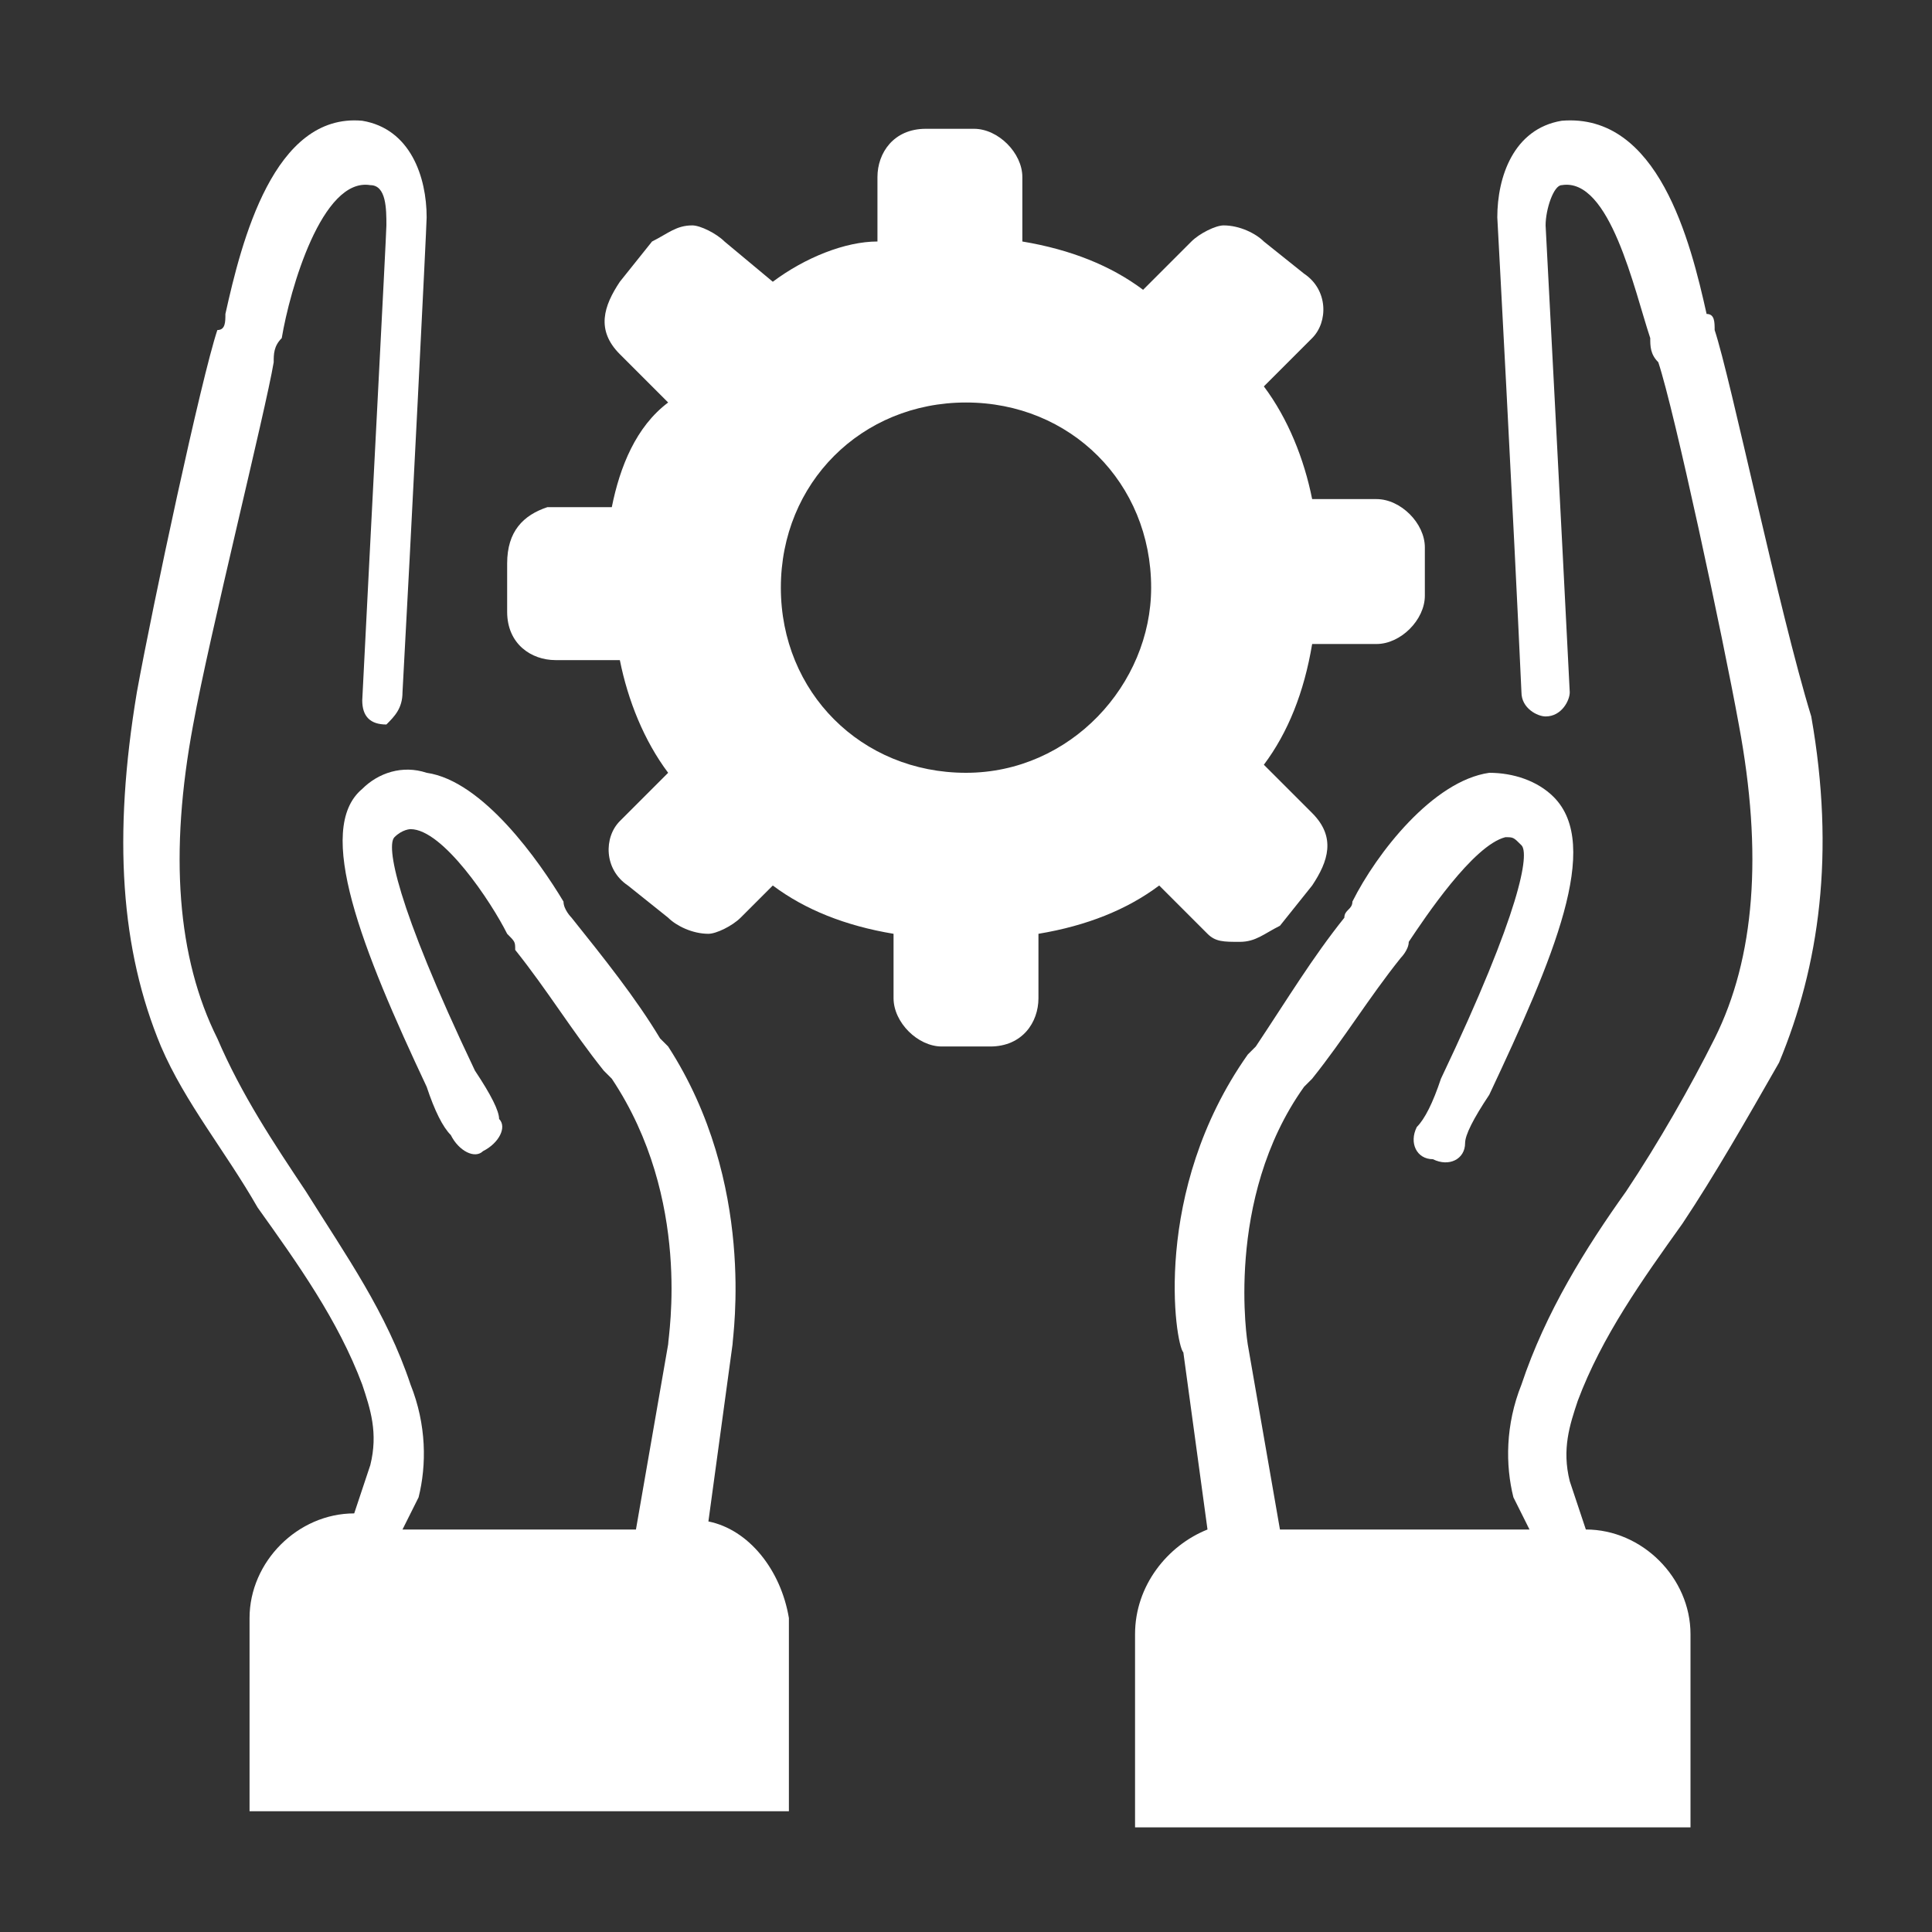 <?xml version="1.0" encoding="UTF-8"?> <!-- Generator: Adobe Illustrator 24.0.2, SVG Export Plug-In . SVG Version: 6.00 Build 0) --> <svg xmlns="http://www.w3.org/2000/svg" xmlns:xlink="http://www.w3.org/1999/xlink" id="Layer_1" x="0px" y="0px" viewBox="0 0 24 24" style="enable-background:new 0 0 24 24;" xml:space="preserve"><rect x="0" y="0" width="24" height="24" fill="#333333" stroke="none"/> <style type="text/css"> .st0{fill:#FFFFFF;} </style> <path class="st0" d="M21.3,4.1c0-0.1,0-0.2-0.1-0.2C21,3,20.6,1.4,19.4,1.5c-0.6,0.1-0.8,0.7-0.8,1.2c0,0,0.2,3.7,0.3,5.9 c0,0.2,0.2,0.3,0.3,0.3c0.2,0,0.3-0.2,0.3-0.3c-0.1-2-0.3-5.8-0.3-5.8c0-0.2,0.1-0.5,0.2-0.5c0.6-0.1,0.9,1.3,1.1,1.9 c0,0.1,0,0.2,0.1,0.3c0.2,0.6,0.8,3.4,1,4.5c0.3,1.6,0.2,2.9-0.3,3.9c-0.3,0.6-0.7,1.3-1.1,1.9c-0.5,0.7-1,1.5-1.3,2.4 c-0.2,0.5-0.2,1-0.1,1.4l0,0L19,19h-3.1l-0.4-2.3c0,0-0.3-1.8,0.7-3.2l0.1-0.1c0.4-0.5,0.7-1,1.1-1.5c0,0,0.1-0.1,0.1-0.2 c0.2-0.3,0.8-1.2,1.2-1.3c0.1,0,0.1,0,0.2,0.1s0,0.8-1,2.9c-0.1,0.3-0.2,0.5-0.3,0.6c-0.1,0.2,0,0.4,0.2,0.4c0.2,0.1,0.4,0,0.4-0.2 c0-0.1,0.1-0.3,0.3-0.6c0.8-1.7,1.4-3.1,0.8-3.7c-0.2-0.2-0.5-0.3-0.8-0.3c-0.7,0.1-1.4,1-1.7,1.6c0,0.1-0.1,0.1-0.1,0.2 c-0.4,0.5-0.7,1-1.1,1.6l-0.1,0.1c-1.2,1.7-0.9,3.6-0.8,3.7L15,19c-0.5,0.2-0.9,0.7-0.9,1.3v2.4H21v-2.4c0-0.7-0.6-1.3-1.3-1.3l0,0 l-0.2-0.6c-0.1-0.4,0-0.7,0.1-1c0.3-0.8,0.8-1.5,1.3-2.2c0.4-0.6,0.8-1.3,1.2-2c0.5-1.2,0.7-2.6,0.4-4.3C22.1,7.6,21.5,4.7,21.3,4.1 z"></path> <path class="st0" d="M8.8,18.9l0.3-2.2c0-0.1,0.3-2-0.8-3.7l-0.1-0.1c-0.3-0.5-0.7-1-1.1-1.5c0,0-0.1-0.1-0.1-0.2 c-0.3-0.5-1-1.5-1.7-1.6C5,9.5,4.7,9.6,4.5,9.8c-0.6,0.5,0,2,0.8,3.7c0.1,0.3,0.2,0.5,0.3,0.6c0.1,0.2,0.3,0.3,0.4,0.2 c0.2-0.1,0.3-0.3,0.2-0.4c0-0.1-0.1-0.3-0.3-0.6c-1-2.1-1.1-2.8-1-2.9s0.2-0.1,0.2-0.1c0.4,0,1,0.9,1.2,1.3c0.1,0.1,0.1,0.1,0.1,0.2 c0.4,0.5,0.7,1,1.1,1.5l0.1,0.1c1,1.5,0.7,3.2,0.7,3.3L7.9,19H5l0.2-0.4l0,0c0.1-0.4,0.1-0.9-0.1-1.4c-0.3-0.9-0.8-1.6-1.3-2.4 c-0.4-0.6-0.8-1.2-1.1-1.9c-0.5-1-0.6-2.3-0.3-3.9c0.2-1.1,0.9-3.9,1-4.5c0-0.1,0-0.2,0.1-0.3c0.1-0.6,0.5-2,1.1-1.9 c0.2,0,0.2,0.3,0.2,0.5c0,0.1-0.2,3.9-0.3,5.9C4.5,8.9,4.6,9,4.8,9C4.9,8.9,5,8.8,5,8.6c0.1-1.8,0.3-5.8,0.3-5.9 c0-0.5-0.2-1.1-0.8-1.2C3.4,1.4,3,3,2.8,3.9c0,0.1,0,0.2-0.1,0.2c-0.2,0.6-0.8,3.4-1,4.5C1.4,10.4,1.5,11.8,2,13 c0.3,0.7,0.8,1.3,1.2,2c0.5,0.7,1,1.4,1.3,2.2c0.1,0.3,0.2,0.6,0.1,1l-0.2,0.6l0,0c-0.7,0-1.3,0.6-1.3,1.3v2.4h6.7v-2.4 C9.7,19.5,9.3,19,8.8,18.9z"></path> <path class="st0" d="M14.4,11l0.6,0.6c0.1,0.1,0.2,0.1,0.4,0.1s0.3-0.1,0.5-0.2l0.4-0.5c0.2-0.3,0.3-0.6,0-0.9l-0.6-0.6 C16,9.1,16.2,8.6,16.3,8h0.8c0.3,0,0.6-0.3,0.6-0.6V6.8c0-0.3-0.3-0.6-0.6-0.6l0,0h-0.8c-0.1-0.5-0.3-1-0.6-1.4l0.6-0.6 c0.2-0.2,0.2-0.6-0.1-0.8L15.7,3c-0.1-0.1-0.3-0.2-0.5-0.2c-0.1,0-0.3,0.1-0.4,0.2l-0.6,0.6c-0.4-0.3-0.9-0.5-1.5-0.6V2.2 c0-0.3-0.3-0.6-0.6-0.6l0,0h-0.6c-0.4,0-0.6,0.3-0.6,0.6V3C10.5,3,10,3.2,9.6,3.5L9,3C8.9,2.9,8.7,2.8,8.6,2.8 C8.4,2.8,8.3,2.9,8.1,3L7.7,3.5c-0.2,0.3-0.3,0.6,0,0.9L8.3,5C7.9,5.3,7.7,5.8,7.6,6.3H6.8C6.5,6.4,6.3,6.6,6.3,7v0.6 c0,0.4,0.3,0.6,0.6,0.6l0,0h0.8c0.1,0.5,0.3,1,0.6,1.4l-0.6,0.6c-0.2,0.2-0.2,0.6,0.1,0.8l0.5,0.4c0.1,0.1,0.3,0.2,0.5,0.2 c0.1,0,0.3-0.1,0.4-0.2L9.6,11c0.4,0.3,0.9,0.5,1.5,0.6v0.8c0,0.3,0.3,0.6,0.6,0.6l0,0h0.6c0.4,0,0.6-0.3,0.6-0.6v-0.8 C13.5,11.5,14,11.3,14.4,11z M12,9.6c-1.3,0-2.3-1-2.3-2.3S10.7,5,12,5s2.3,1,2.3,2.3C14.3,8.5,13.3,9.6,12,9.6z"></path> </svg> 